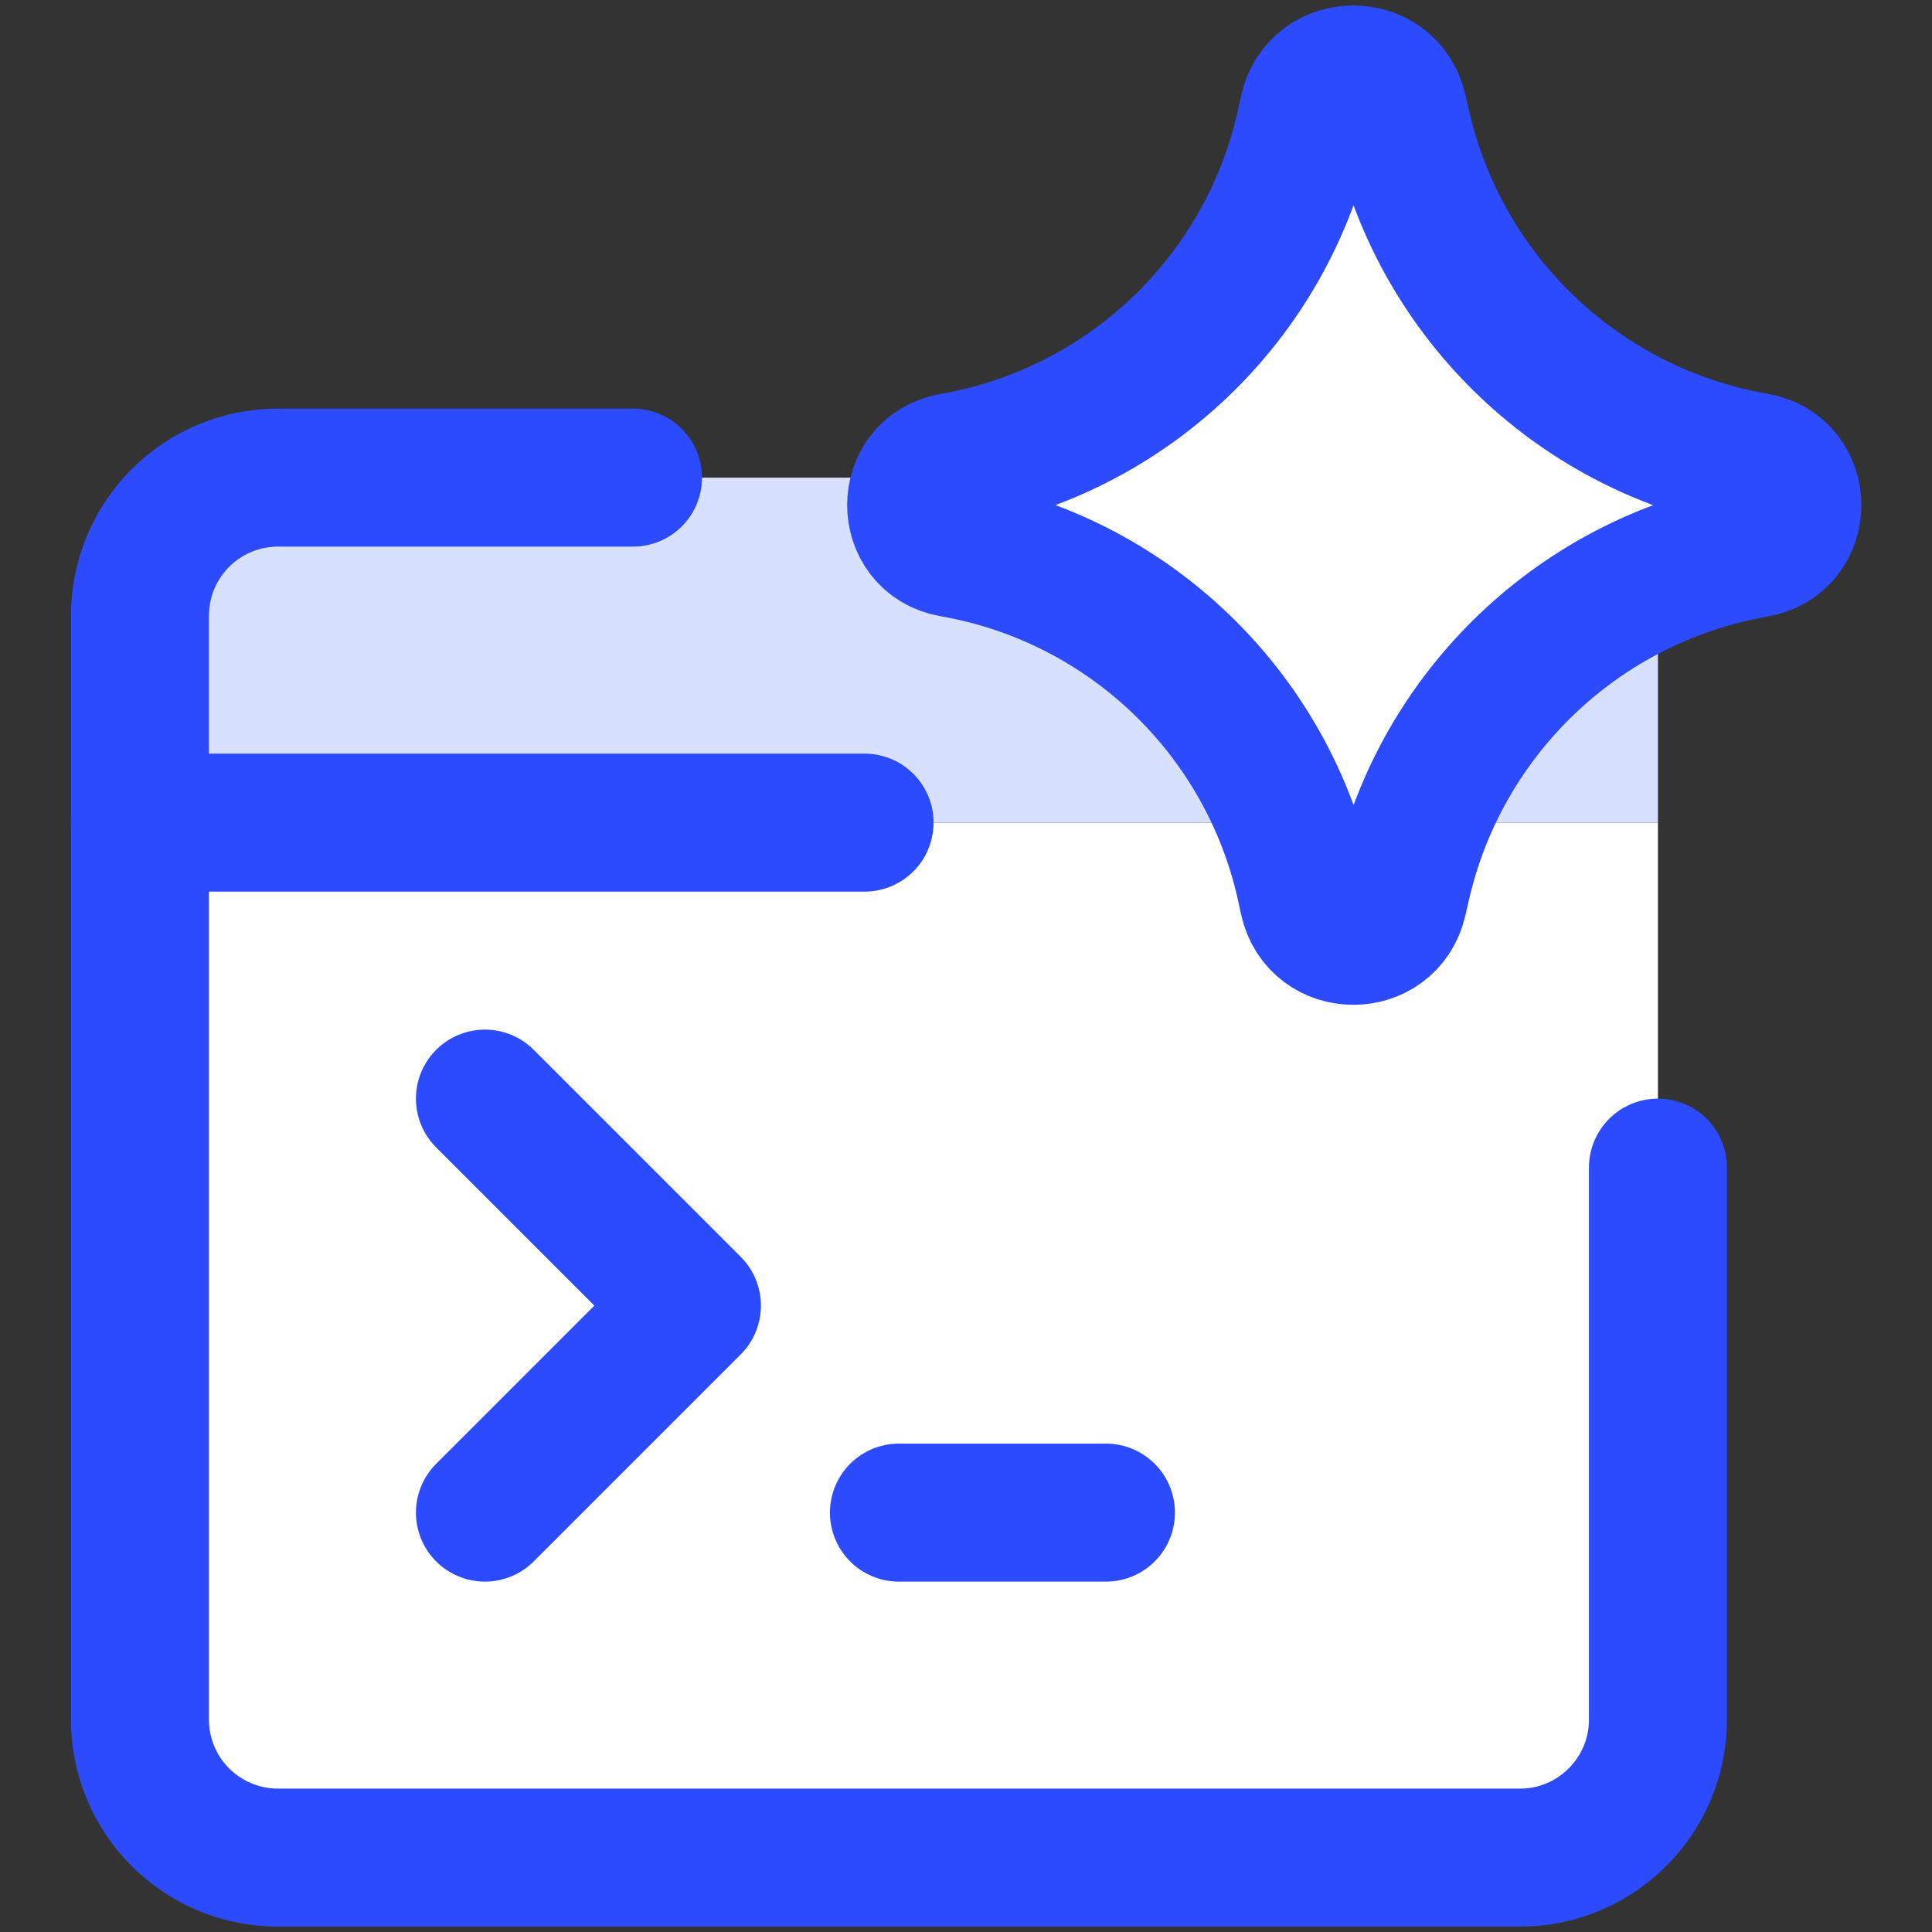 <svg xmlns="http://www.w3.org/2000/svg" fill="none" viewBox="0 0 14 14" id="Ai-Prompt-Spark--Streamline-Core.svg"><rect x="0" y="0" width="14" height="14" fill="#333333" stroke="none"/><desc>Ai Prompt Spark Streamline Icon: https://streamlinehq.com</desc><g id="ai-prompt-spark--app-code-apps-window-website-web-artificial-intelligence-ai"><path id="Rectangle 739" fill="#ffffff" d="M2.014 13.461h9c0.552 0 1 -0.448 1 -1V5.961H1.014v6.5c0 0.552 0.448 1 1 1Z" stroke-width="1"></path><path id="Rectangle 740" fill="#d7e0ff" d="M11.014 3.461H2.014c-0.552 0 -1 0.448 -1 1v1.5H12.014v-1.5c0 -0.552 -0.448 -1 -1 -1Z" stroke-width="1"></path><path id="Vector" stroke="#2c4bff" stroke-linecap="round" stroke-linejoin="round" d="M4.587 3.461H2.014c-0.265 0 -0.52 0.105 -0.707 0.293 -0.188 0.188 -0.293 0.442 -0.293 0.707v8c0 0.265 0.105 0.52 0.293 0.707 0.188 0.188 0.442 0.293 0.707 0.293h9c0.552 0 1 -0.448 1 -1V8.461" stroke-width="1"></path><path id="Vector_2" stroke="#2c4bff" stroke-linecap="round" stroke-linejoin="round" d="M1.014 5.961h5.251" stroke-width="1"></path><path id="Vector_3" stroke="#2c4bff" stroke-linecap="round" stroke-linejoin="round" d="m3.514 10.961 1.5 -1.5 -1.5 -1.5" stroke-width="1"></path><path id="Vector_4" stroke="#2c4bff" stroke-linecap="round" stroke-linejoin="round" d="M6.514 10.961h1.5" stroke-width="1"></path><path id="Vector 2136" fill="#ffffff" d="M6.902 3.973c-0.351 -0.061 -0.351 -0.565 0 -0.626C8.173 3.126 9.185 2.158 9.461 0.897L9.482 0.801c0.076 -0.347 0.57 -0.349 0.649 -0.003l0.026 0.113c0.286 1.255 1.298 2.215 2.566 2.435 0.353 0.061 0.353 0.568 0 0.629 -1.268 0.221 -2.279 1.181 -2.566 2.435l-0.026 0.113c-0.079 0.346 -0.573 0.344 -0.649 -0.003l-0.021 -0.097C9.185 5.163 8.173 4.194 6.902 3.973Z" stroke-width="1"></path><path id="Vector 2137" stroke="#2c4bff" stroke-linecap="round" stroke-linejoin="round" d="M6.902 3.973c-0.351 -0.061 -0.351 -0.565 0 -0.626C8.173 3.126 9.185 2.158 9.461 0.897L9.482 0.801c0.076 -0.347 0.57 -0.349 0.649 -0.003l0.026 0.113c0.286 1.255 1.298 2.215 2.566 2.435 0.353 0.061 0.353 0.568 0 0.629 -1.268 0.221 -2.279 1.181 -2.566 2.435l-0.026 0.113c-0.079 0.346 -0.573 0.344 -0.649 -0.003l-0.021 -0.097C9.185 5.163 8.173 4.194 6.902 3.973Z" stroke-width="1"></path></g></svg>